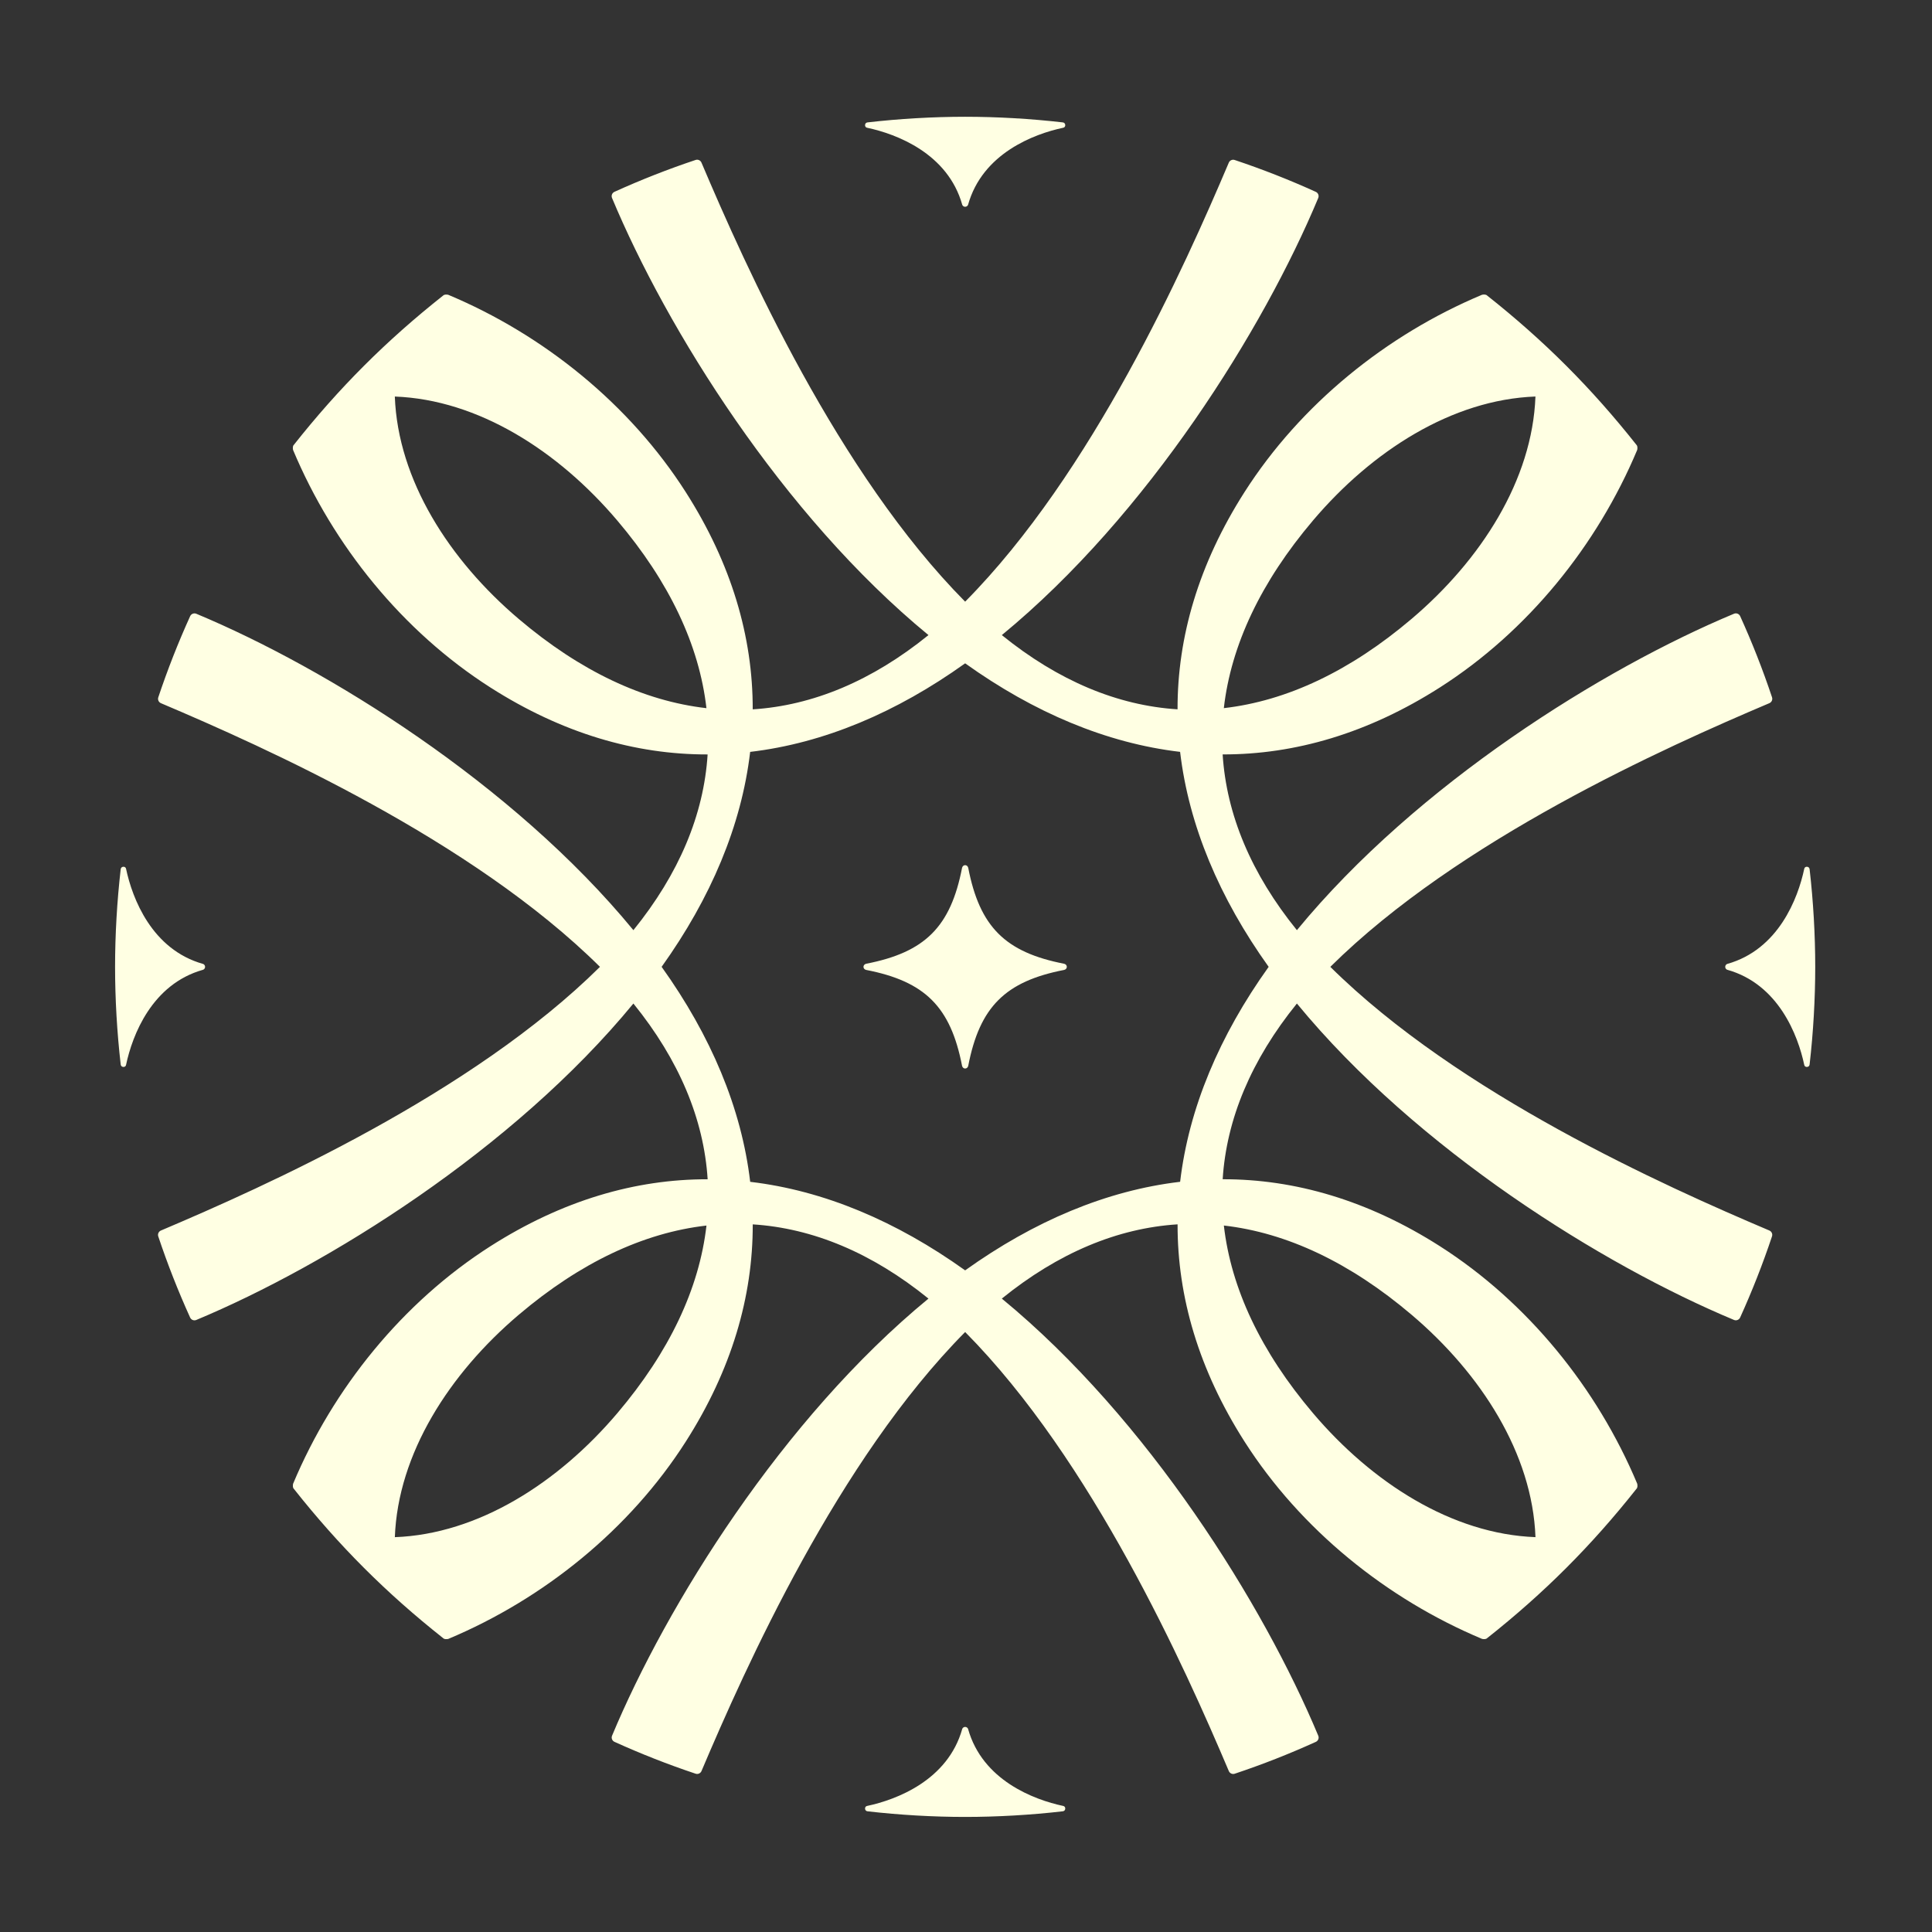 <?xml version="1.0" encoding="UTF-8"?>
<!DOCTYPE svg PUBLIC "-//W3C//DTD SVG 1.1//EN" "http://www.w3.org/Graphics/SVG/1.1/DTD/svg11.dtd">
<!-- Creator: CorelDRAW -->
<svg xmlns="http://www.w3.org/2000/svg" xml:space="preserve" width="168mm" height="168mm" version="1.1" style="shape-rendering:geometricPrecision; text-rendering:geometricPrecision; image-rendering:optimizeQuality; fill-rule:evenodd; clip-rule:evenodd"
viewBox="0 0 16800 16800"
 xmlns:xlink="http://www.w3.org/1999/xlink">
 <rect x="0" y="0" width="16800" height="16800" fill="#333333" stroke="none"/>
 <defs>
  <style type="text/css">
   <![CDATA[
    .fil0 {fill:#FFFFE3}
   ]]>
  </style>
 </defs>
 <g id="Layer_x0020_1">
  <path class="fil0" d="M2554.51 3869.1c-9.37,9.2 -9.37,27.64 -6.25,43.33 348.56,831.76 953.26,1578.74 1715.77,2065.56 624.53,398.66 1260.36,583.8 1889.18,582.41 -33.05,522.1 -247.62,1036.82 -645.43,1528 -1046.19,-1272.3 -2665.15,-2277.66 -3800.89,-2751.45 -20.6,-8.56 -44.24,0.92 -53.44,21.21 -103.92,229.15 -196.51,464.42 -277.05,705.48 -6.8,20.36 3.18,42.59 22.93,51.01 906.18,384.39 2701.45,1186.88 3817.76,2292.71 -1116.28,1105.96 -2911.75,1908.53 -3817.99,2292.94 -19.76,8.43 -29.74,30.65 -22.94,51.02 80.51,241.05 173.13,476.32 277.05,705.47 9.2,20.3 32.85,29.8 53.45,21.21 1135.83,-473.79 2754.93,-1479.28 3801.12,-2751.71 397.91,491.24 612.62,1006.07 645.67,1528.27 -628.83,-1.39 -1264.65,183.75 -1889.18,582.41 -762.51,486.81 -1367.22,1233.8 -1715.78,2065.55 -3.11,15.7 -3.11,34.13 6.26,43.33 392.03,495.61 803.95,907.53 1299.56,1299.56 9.2,9.37 27.64,9.37 43.33,6.26 831.76,-348.56 1578.74,-953.26 2065.56,-1715.77 398.66,-624.53 583.8,-1260.36 582.41,-1889.18 522.1,33.05 1036.82,247.62 1528,645.43 -1272.3,1046.19 -2277.66,2665.15 -2751.45,3800.89 -8.56,20.6 0.92,44.24 21.21,53.44 229.15,103.92 464.42,196.51 705.48,277.05 20.36,6.8 42.59,-3.18 51.01,-22.93 384.39,-906.18 1186.88,-2701.45 2292.71,-3817.77 1105.96,1116.29 1908.53,2911.76 2292.94,3818 8.43,19.76 30.65,29.74 51.02,22.94 241.05,-80.51 476.32,-173.13 705.47,-277.05 20.3,-9.2 29.81,-32.85 21.21,-53.45 -473.79,-1135.83 -1479.28,-2754.93 -2751.71,-3801.12 491.24,-397.91 1006.07,-612.62 1528.27,-645.67 -1.39,628.83 183.75,1264.65 582.41,1889.18 486.81,762.51 1233.8,1367.21 2065.55,1715.78 15.7,3.11 34.13,3.11 43.34,-6.26 495.61,-392.03 907.53,-803.95 1299.55,-1299.56 9.38,-9.2 9.38,-27.64 6.26,-43.34 -348.56,-831.75 -953.26,-1578.73 -1715.77,-2065.55 -624.53,-398.66 -1260.36,-583.8 -1889.18,-582.41 33.05,-522.1 247.62,-1036.82 645.43,-1528 1046.19,1272.3 2665.15,2277.65 3800.89,2751.45 20.6,8.55 44.24,-0.92 53.44,-21.21 103.92,-229.15 196.51,-464.42 277.05,-705.48 6.8,-20.37 -3.18,-42.59 -22.93,-51.01 -906.18,-384.39 -2701.45,-1186.88 -3817.76,-2292.71 1116.28,-1105.96 2911.75,-1908.53 3817.99,-2292.94 19.76,-8.43 29.74,-30.65 22.94,-51.02 -80.51,-241.05 -173.13,-476.33 -277.05,-705.47 -9.2,-20.3 -32.85,-29.81 -53.45,-21.21 -1135.83,473.79 -2754.93,1479.28 -3801.12,2751.71 -397.91,-491.24 -612.62,-1006.07 -645.67,-1528.27 628.83,1.39 1264.65,-183.75 1889.18,-582.41 762.51,-486.81 1367.22,-1233.8 1715.78,-2065.55 3.11,-15.7 3.11,-34.14 -6.26,-43.34 -392.03,-495.61 -803.95,-907.53 -1299.56,-1299.56 -9.2,-9.37 -27.64,-9.37 -43.33,-6.25 -831.76,348.56 -1578.74,953.26 -2065.56,1715.77 -398.66,624.53 -583.8,1260.35 -582.41,1889.18 -522.1,-33.05 -1036.82,-247.62 -1528,-645.43 1272.3,-1046.19 2277.66,-2665.16 2751.45,-3800.89 8.55,-20.6 -0.92,-44.24 -21.21,-53.44 -229.15,-103.92 -464.42,-196.51 -705.48,-277.05 -20.36,-6.8 -42.59,3.18 -51.01,22.93 -384.39,906.18 -1186.88,2701.45 -2292.71,3817.76 -1105.96,-1116.28 -1908.53,-2911.75 -2292.94,-3818 -8.43,-19.75 -30.65,-29.73 -51.02,-22.93 -241.05,80.51 -476.32,173.13 -705.47,277.05 -20.3,9.2 -29.81,32.85 -21.21,53.45 473.79,1135.83 1479.28,2754.93 2751.71,3801.12 -491.24,397.91 -1006.07,612.62 -1528.27,645.67 1.39,-628.83 -183.75,-1264.65 -582.41,-1889.18 -486.81,-762.51 -1233.8,-1367.22 -2065.55,-1715.78 -15.7,-3.11 -34.13,-3.11 -43.34,6.26 -495.61,392.03 -907.53,803.95 -1299.56,1299.56zm5811.27 3677.11c-99.49,512.86 -321.5,734.87 -834.36,834.32 -15.33,3.89 -22.97,15.36 -22.97,26.83 0,11.5 7.64,22.97 22.97,26.76 512.86,99.55 734.87,321.53 834.36,834.43 3.82,15.29 15.32,22.93 26.79,22.93 11.43,0 22.97,-7.64 26.76,-22.93 99.52,-512.9 321.56,-734.88 834.39,-834.43 15.29,-3.79 22.94,-15.26 22.94,-26.76 0,-11.47 -7.65,-22.94 -22.94,-26.83 -512.83,-99.45 -734.87,-321.46 -834.39,-834.32 -3.79,-15.33 -15.33,-23.01 -26.76,-23.01 -11.47,0 -22.97,7.68 -26.79,23.01zm-7316.19 1710.5c-32.17,-278.81 -48.99,-573.01 -48.99,-848.74l0 -0.58 0 -0.57c0,-275.7 16.82,-569.9 48.99,-848.74 1.72,-13.4 11.13,-21.11 24.76,-21.11 9.44,0 20.23,5.99 21.95,18.54 54.09,255.47 223.57,701.49 669.62,826.55 9.68,3.11 17.39,13.93 17.39,24.76l0 0.57 0 0.58c0,10.82 -7.71,21.65 -17.39,24.76 -446.05,125.03 -615.53,571.08 -669.62,826.55 -1.72,12.55 -12.51,18.53 -21.95,18.53 -13.63,0 -23.04,-7.67 -24.76,-21.1zm6493.7 -8192.33c278.81,-32.17 573.01,-48.99 848.74,-48.99l0.57 0 0.58 0c275.69,0 569.89,16.82 848.74,48.99 13.39,1.72 21.1,11.13 21.1,24.76 0,9.44 -5.98,20.23 -18.53,21.95 -255.47,54.09 -701.49,223.57 -826.55,669.62 -3.11,9.68 -13.94,17.39 -24.76,17.39l-0.58 0 -0.57 0c-10.83,0 -21.65,-7.71 -24.76,-17.39 -125.03,-446.05 -571.08,-615.53 -826.55,-669.62 -12.55,-1.72 -18.54,-12.51 -18.54,-21.95 0,-13.63 7.68,-23.04 21.11,-24.76zm8192.36 8192.33c32.17,-278.81 48.95,-573.01 48.95,-848.74l0 -0.58 0 -0.57c0,-275.7 -16.78,-569.9 -48.95,-848.74 -1.76,-13.4 -11.16,-21.11 -24.79,-21.11 -9.41,0 -20.23,5.99 -21.96,18.54 -54.09,255.47 -223.53,701.49 -669.58,826.55 -9.71,3.11 -17.39,13.93 -17.39,24.76l0 0.57 0 0.58c0,10.82 7.68,21.65 17.39,24.76 446.05,125.03 615.49,571.08 669.58,826.55 1.73,12.55 12.55,18.53 21.96,18.53 13.63,0 23.03,-7.67 24.79,-21.1zm-8192.36 6493.73c278.81,32.17 573.01,48.95 848.74,48.95l0.57 0 0.58 0c275.69,0 569.89,-16.78 848.74,-48.95 13.39,-1.76 21.1,-11.16 21.1,-24.79 0,-9.41 -5.98,-20.23 -18.53,-21.96 -255.47,-54.09 -701.49,-223.53 -826.55,-669.58 -3.11,-9.71 -13.94,-17.39 -24.76,-17.39l-0.58 0 -0.57 0c-10.83,0 -21.65,7.68 -24.76,17.39 -125.03,446.05 -571.08,615.49 -826.55,669.58 -12.55,1.73 -18.54,12.55 -18.54,21.96 0,13.63 7.68,23.03 21.11,24.79zm3488.52 -7343.05c-428.06,598.52 -694.25,1228.19 -769.85,1869.12 -641.07,75.64 -1270.81,341.9 -1869.42,770.09 -598.52,-428.06 -1228.19,-694.25 -1869.12,-769.85 -75.64,-641.07 -341.9,-1270.81 -770.09,-1869.42 428.06,-598.52 694.25,-1228.19 769.85,-1869.12 641.07,-75.64 1270.81,-341.9 1869.42,-770.09 598.52,428.06 1228.19,694.25 1869.12,769.85 75.64,641.07 341.9,1270.81 770.09,1869.42zm-389.83 -2249.68c62.41,-546.75 321.56,-1096.99 776.01,-1632.55 512.21,-603.73 1208.05,-1050.29 1933.72,-1077.18 -26.89,725.67 -473.45,1421.51 -1077.17,1933.73 -535.56,454.44 -1085.8,713.59 -1632.56,776zm0.23 4499.06c546.76,62.41 1097,321.56 1632.56,776 603.73,512.22 1050.29,1208.06 1077.18,1933.73 -725.67,-26.89 -1421.51,-473.45 -1933.73,-1077.17 -454.44,-535.56 -713.59,-1085.81 -776.01,-1632.56zm-4499.05 0.23c-62.41,546.76 -321.56,1097 -776.01,1632.56 -512.22,603.73 -1208.05,1050.29 -1933.72,1077.18 26.89,-725.67 473.45,-1421.51 1077.17,-1933.73 535.56,-454.44 1085.8,-713.59 1632.56,-776.01zm-0.23 -4499.05c-546.76,-62.41 -1097,-321.56 -1632.56,-776.01 -603.73,-512.22 -1050.29,-1208.05 -1077.18,-1933.72 725.67,26.89 1421.51,473.45 1933.73,1077.17 454.44,535.56 713.59,1085.8 776.01,1632.56z"/>
 </g>
</svg>

